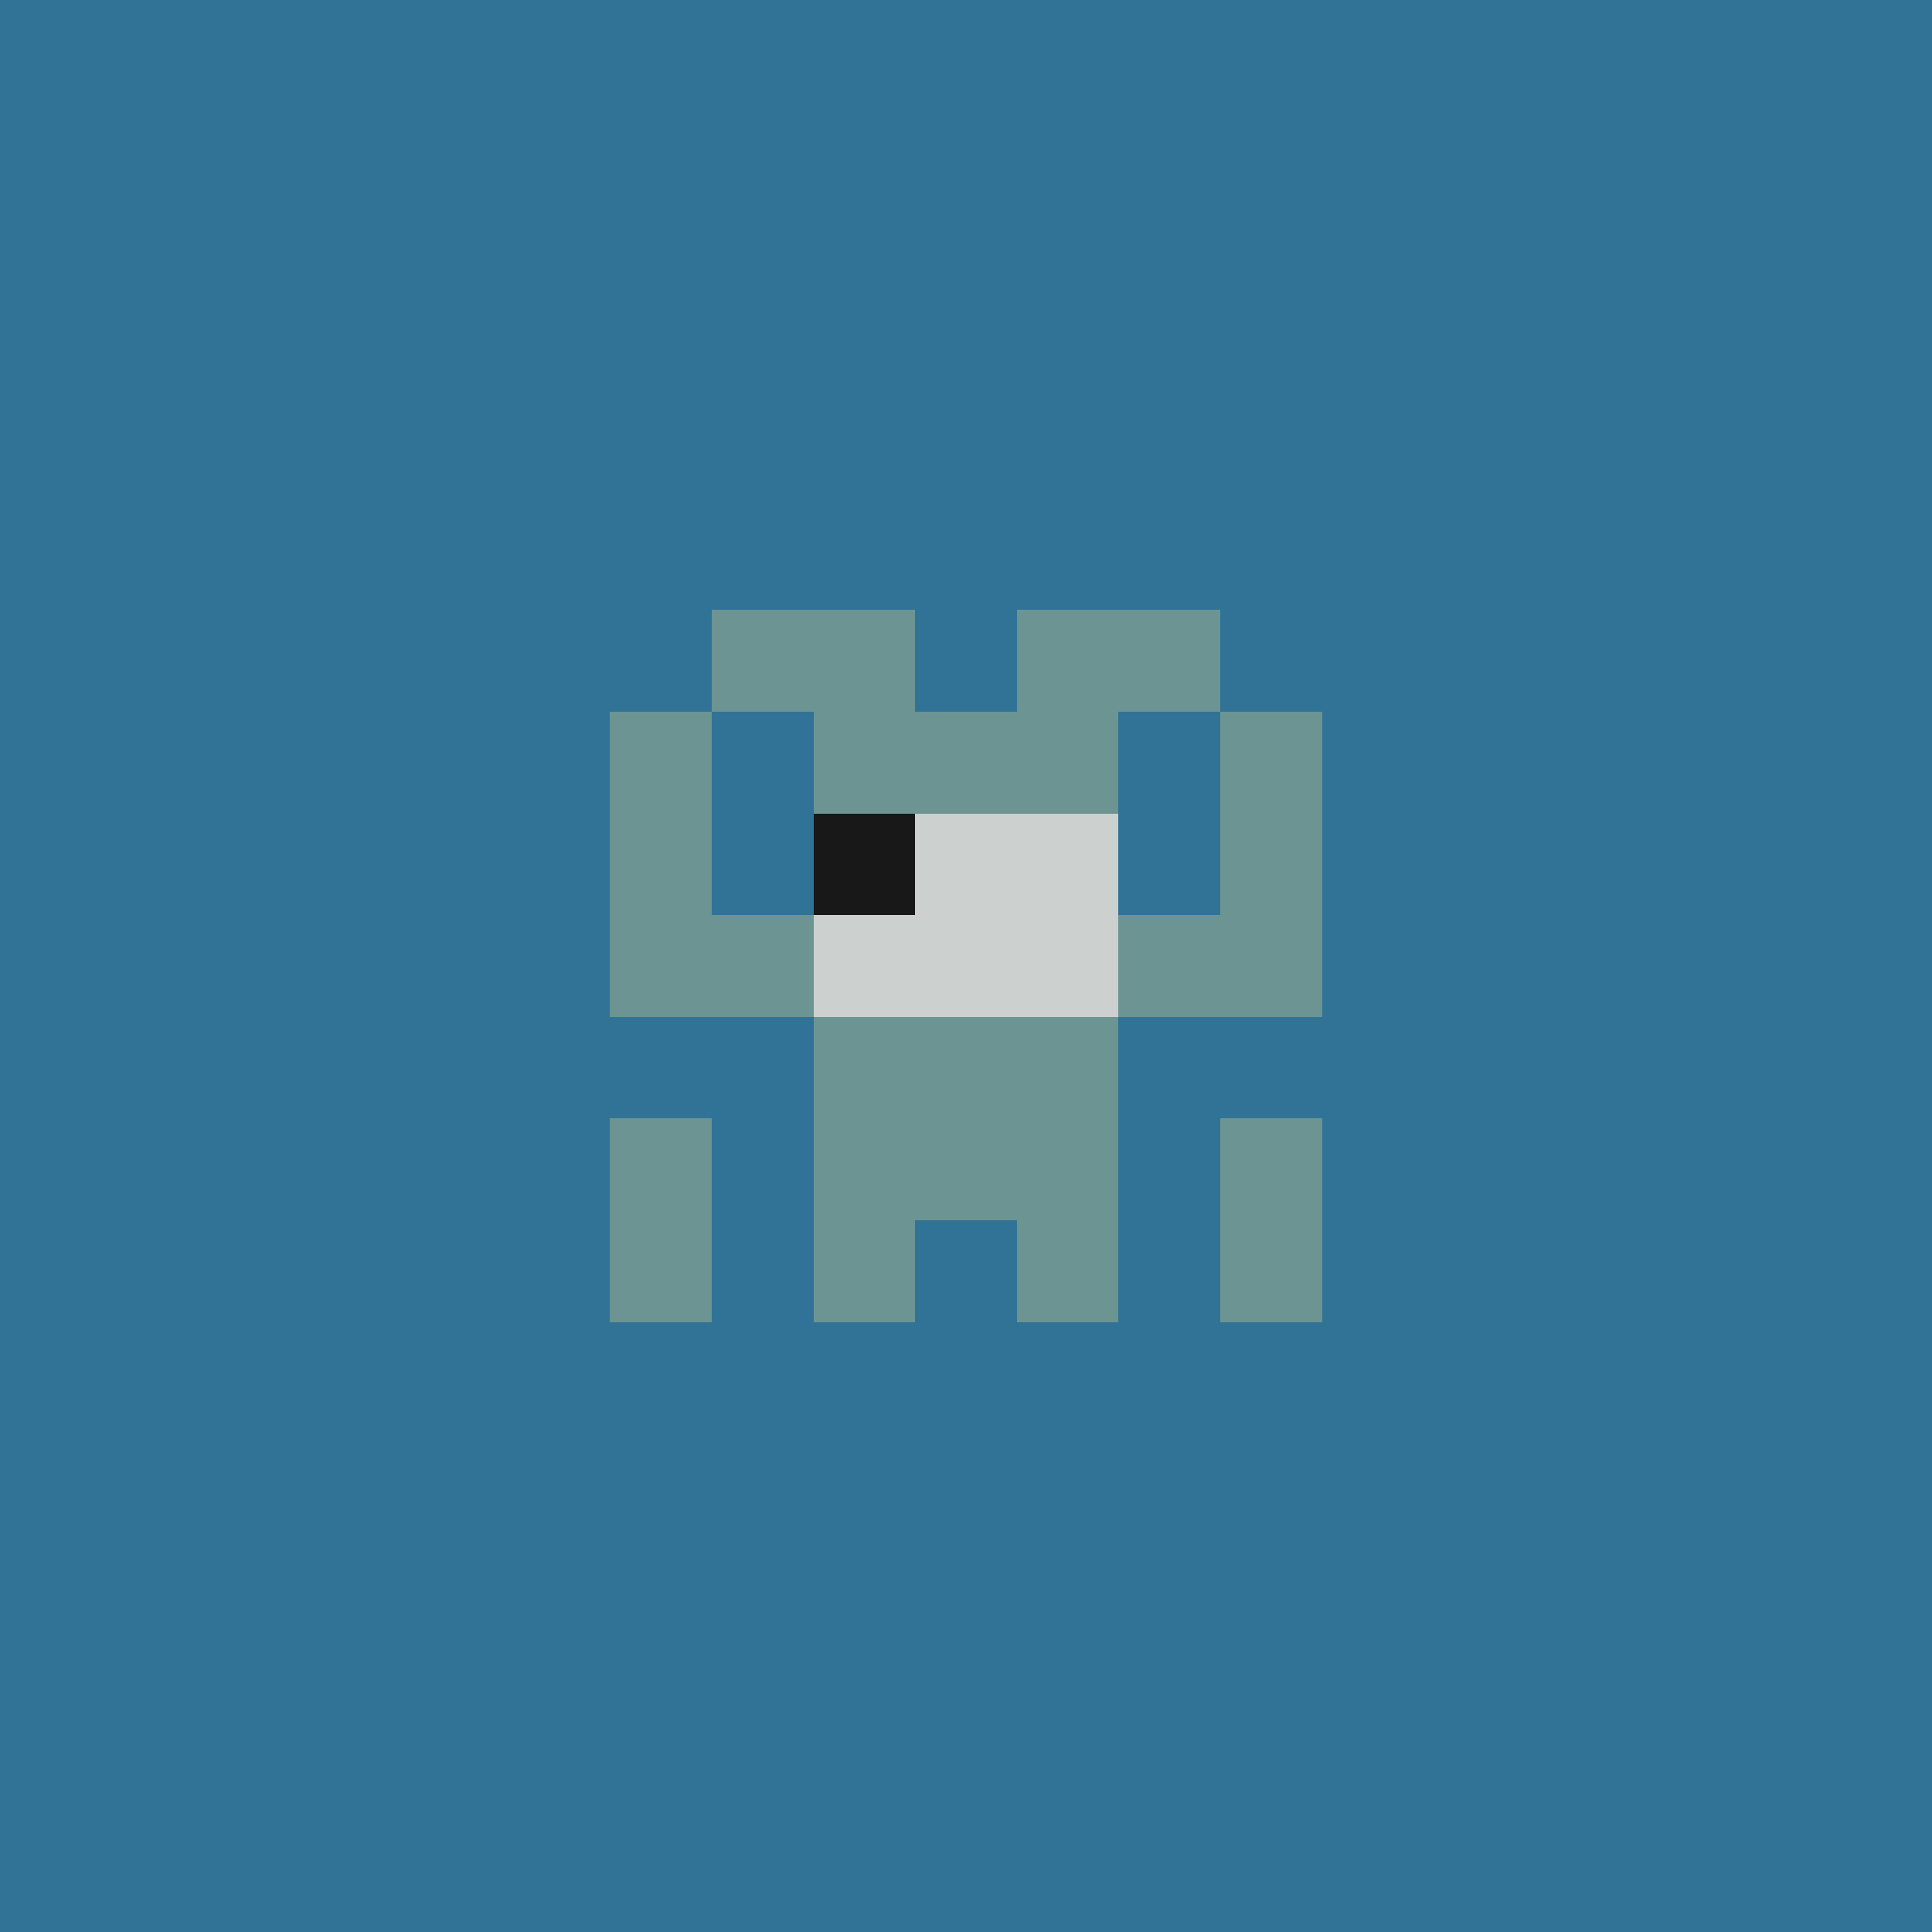 <svg xmlns="http://www.w3.org/2000/svg" shape-rendering="crispEdges" viewBox="0 0 19 19"><g id="Background"><rect x="0" y="0" width="19" height="19" fill="#307396" /></g><g id="Body"><rect x="7" y="9" width="1" height="1" fill="#6c9492" /><rect x="8" y="7" width="1" height="1" fill="#6c9492" /><rect x="8" y="8" width="1" height="1" fill="#6c9492" /><rect x="8" y="9" width="1" height="1" fill="#6c9492" /><rect x="8" y="10" width="1" height="1" fill="#6c9492" /><rect x="8" y="11" width="1" height="1" fill="#6c9492" /><rect x="9" y="7" width="1" height="1" fill="#6c9492" /><rect x="9" y="8" width="1" height="1" fill="#6c9492" /><rect x="9" y="9" width="1" height="1" fill="#6c9492" /><rect x="9" y="10" width="1" height="1" fill="#6c9492" /><rect x="9" y="11" width="1" height="1" fill="#6c9492" /><rect x="10" y="7" width="1" height="1" fill="#6c9492" /><rect x="10" y="8" width="1" height="1" fill="#6c9492" /><rect x="10" y="9" width="1" height="1" fill="#6c9492" /><rect x="10" y="10" width="1" height="1" fill="#6c9492" /><rect x="10" y="11" width="1" height="1" fill="#6c9492" /><rect x="11" y="9" width="1" height="1" fill="#6c9492" /></g><g id="Legs"><rect x="6" y="11" width="1" height="1" fill="#6c9492" /><rect x="6" y="12" width="1" height="1" fill="#6c9492" /><rect x="8" y="12" width="1" height="1" fill="#6c9492" /><rect x="10" y="12" width="1" height="1" fill="#6c9492" /><rect x="12" y="11" width="1" height="1" fill="#6c9492" /><rect x="12" y="12" width="1" height="1" fill="#6c9492" /></g><g id="Arms"><rect x="6" y="8" width="1" height="1" fill="#6c9492" /><rect x="6" y="9" width="1" height="1" fill="#6c9492" /><rect x="12" y="8" width="1" height="1" fill="#6c9492" /><rect x="12" y="9" width="1" height="1" fill="#6c9492" /></g><g id="Hair"><rect x="6" y="7" width="1" height="1" fill="#6c9492" /><rect x="7" y="6" width="1" height="1" fill="#6c9492" /><rect x="8" y="6" width="1" height="1" fill="#6c9492" /><rect x="10" y="6" width="1" height="1" fill="#6c9492" /><rect x="11" y="6" width="1" height="1" fill="#6c9492" /><rect x="12" y="7" width="1" height="1" fill="#6c9492" /></g><g id="Eyeball"><rect x="8" y="8" width="1" height="1" fill="#ccd0cf" /><rect x="8" y="9" width="1" height="1" fill="#ccd0cf" /><rect x="9" y="8" width="1" height="1" fill="#ccd0cf" /><rect x="9" y="9" width="1" height="1" fill="#ccd0cf" /><rect x="10" y="8" width="1" height="1" fill="#ccd0cf" /><rect x="10" y="9" width="1" height="1" fill="#ccd0cf" /></g><g id="Iris"><rect x="8" y="8" width="1" height="1" fill="#181818" /></g></svg>